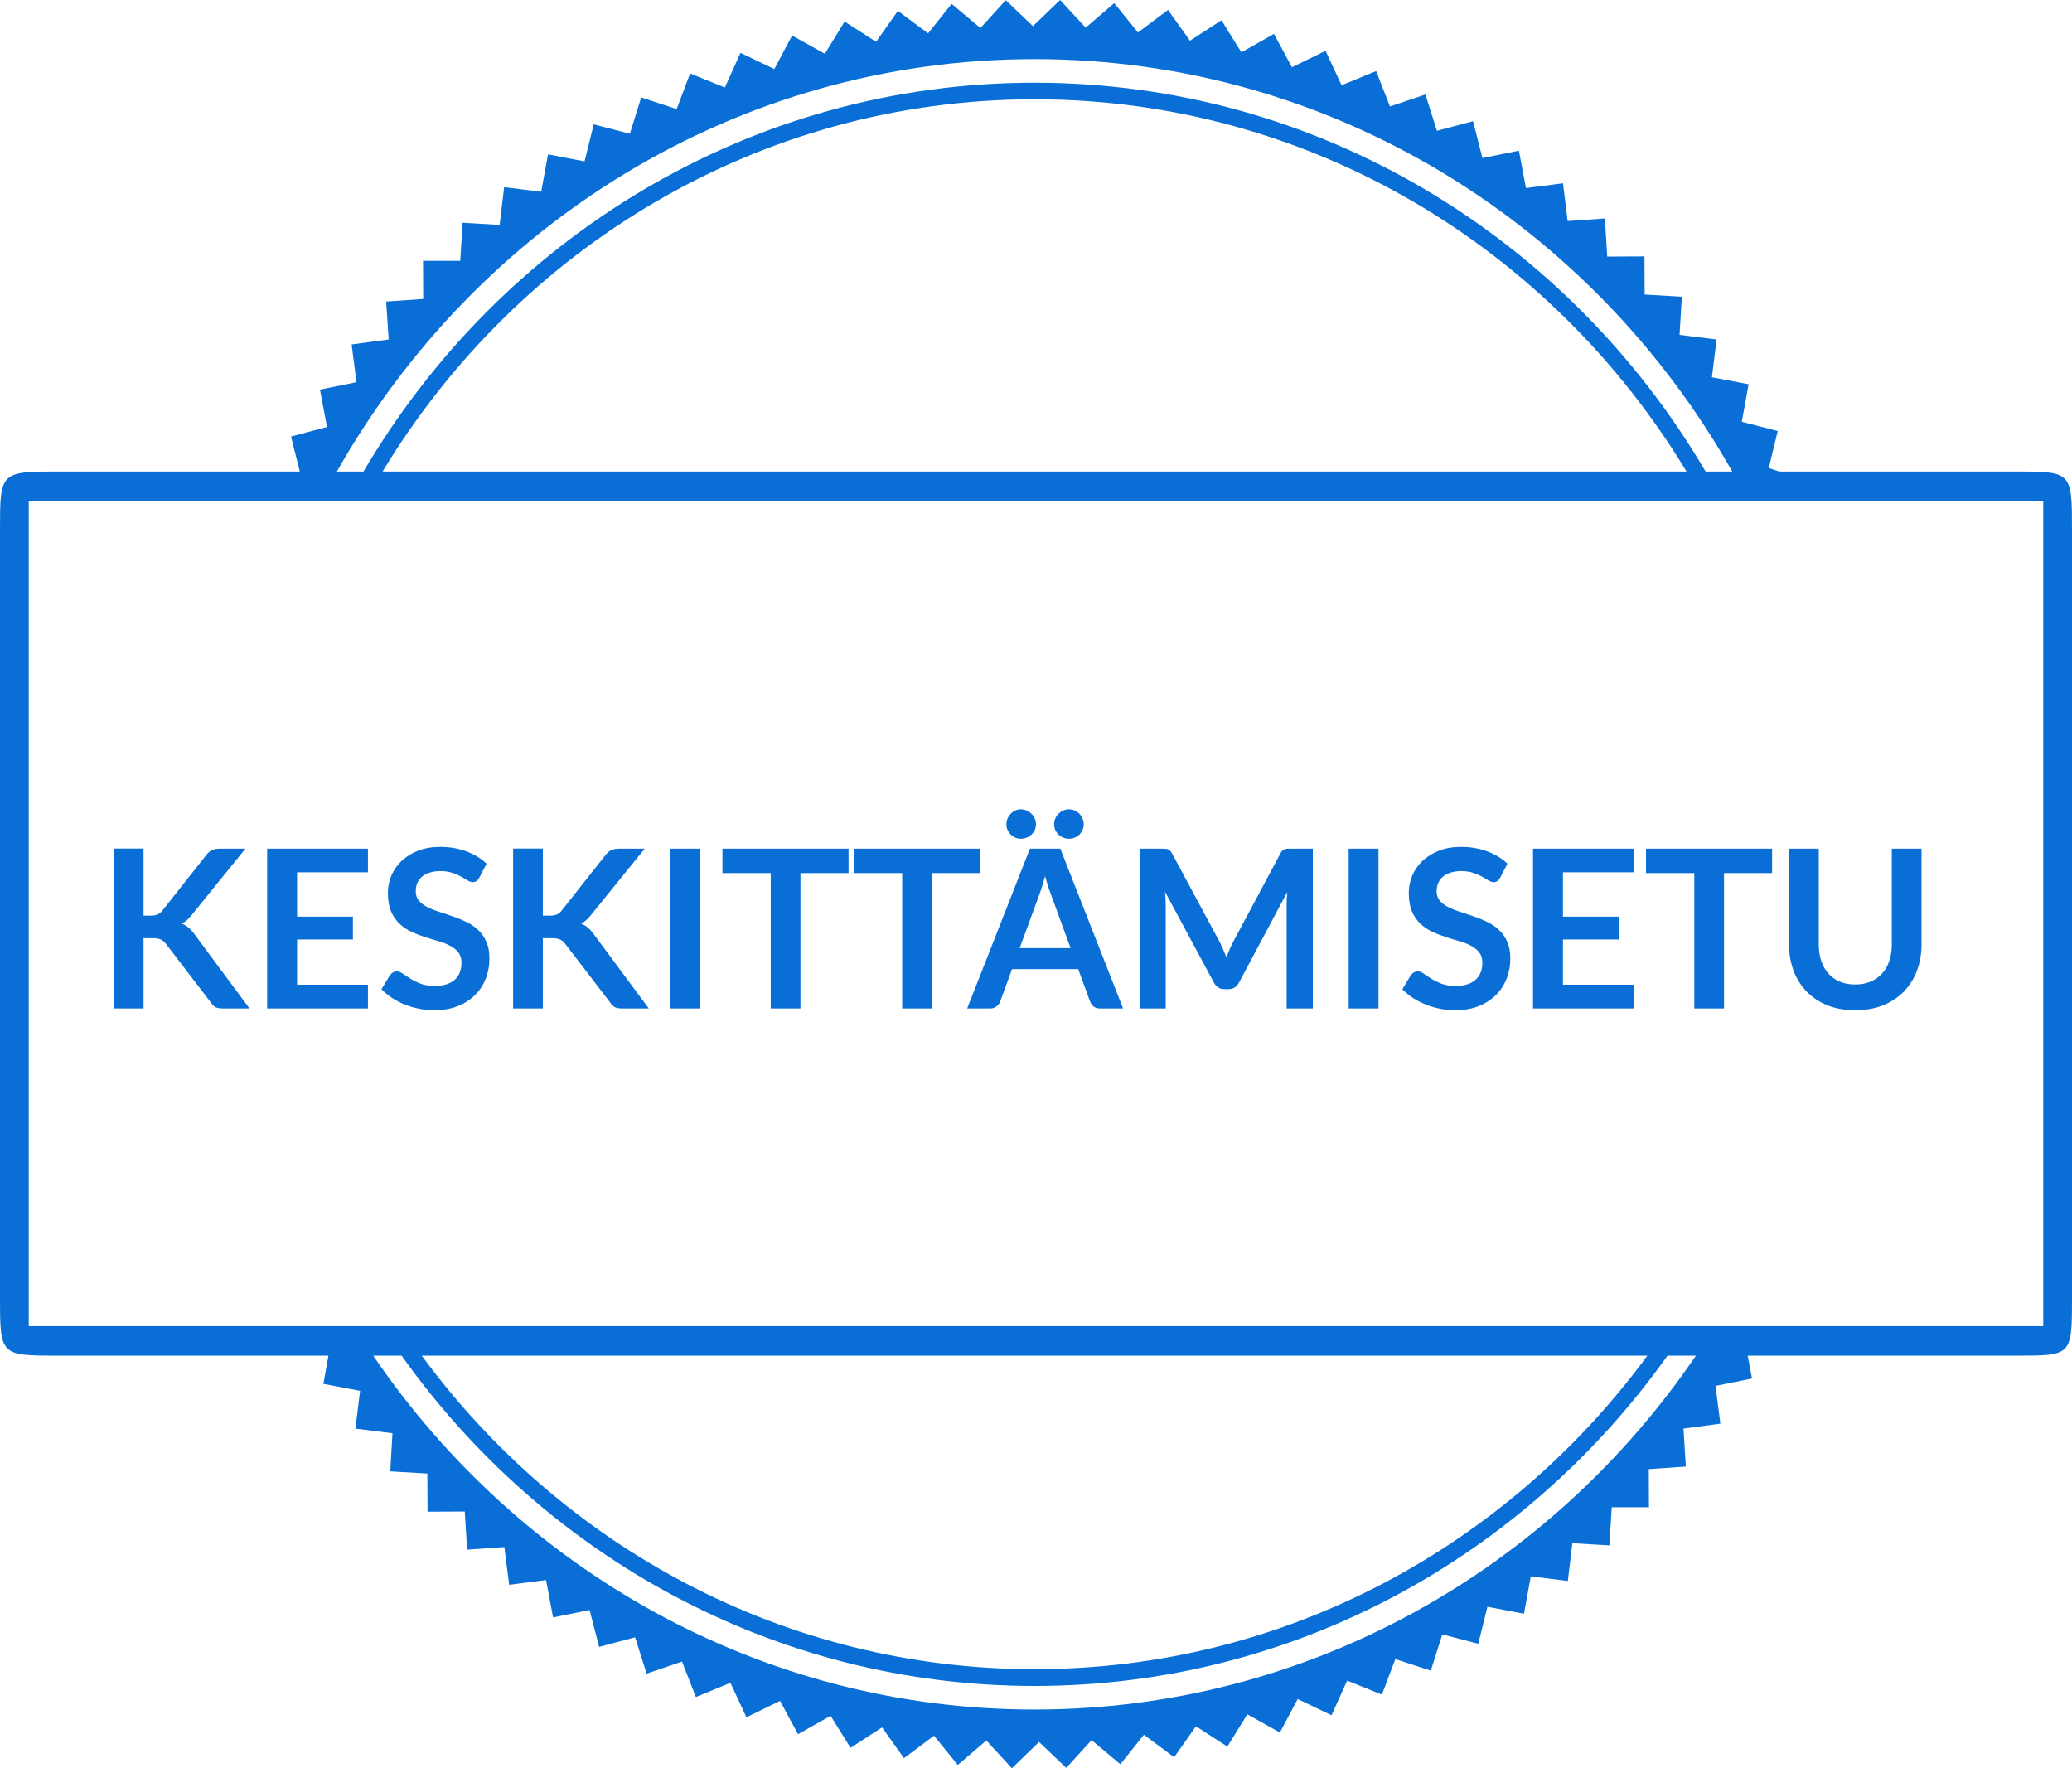 <svg width="150" height="128" viewBox="0 0 150 128" fill="none" xmlns="http://www.w3.org/2000/svg">
<path d="M76.745 0L74.779 1.893L72.812 0.013L70.977 2.027L68.893 0.28L67.187 2.413L65 0.787L63.424 3.027L61.146 1.56L59.713 3.893L57.344 2.573L56.055 5L53.607 3.827L52.474 6.333L49.961 5.32L48.984 7.893L46.419 7.053L45.599 9.68L42.982 9L42.318 11.68L39.674 11.173L39.18 13.88L36.497 13.547L36.172 16.28L33.489 16.12L33.32 18.88H30.625L30.638 21.64L27.956 21.827L28.138 24.573L25.456 24.933L25.807 27.667L23.164 28.2L23.672 30.907L21.068 31.6L21.706 34.133H4.323C-4.47035e-06 34.128 0 34.133 0 38.4V93.867C0 98.133 0 98.128 4.219 98.133H23.776L23.412 100.173L26.068 100.68L25.729 103.413L28.411 103.747L28.255 106.507L30.938 106.667L30.951 109.427L33.646 109.413L33.815 112.173L36.511 111.987L36.862 114.72L39.531 114.373L40.039 117.08L42.682 116.547L43.373 119.213L45.977 118.52L46.81 121.147L49.375 120.28L50.378 122.84L52.878 121.813L54.036 124.307L56.471 123.12L57.773 125.533L60.13 124.2L61.576 126.52L63.854 125.04L65.443 127.267L67.617 125.64L69.336 127.76L71.406 125.987L73.255 128L75.221 126.093L77.188 127.973L79.023 125.96L81.107 127.707L82.813 125.573L85 127.2L86.576 124.96L88.854 126.427L90.3 124.093L92.656 125.413L93.945 122.987L96.393 124.16L97.526 121.653L100.039 122.667L101.016 120.093L103.581 120.933L104.414 118.307L107.018 118.987L107.682 116.307L110.326 116.813L110.82 114.107L113.503 114.44L113.828 111.707L116.511 111.867L116.68 109.107H119.375L119.362 106.347L122.044 106.16L121.875 103.413L124.544 103.053L124.193 100.32L126.836 99.787L126.523 98.133H146.016C150.003 98.128 150 98.133 150 93.867V38.4C150 34.133 149.994 34.128 145.859 34.133H128.815L128.047 33.88L128.698 31.2L126.094 30.533L126.589 27.813L123.932 27.307L124.271 24.573L121.589 24.24L121.758 21.48L119.062 21.32L119.049 18.56L116.354 18.573L116.185 15.813L113.489 16L113.151 13.267L110.469 13.613L109.961 10.907L107.318 11.44L106.641 8.773L104.023 9.467L103.19 6.84L100.625 7.707L99.622 5.147L97.122 6.173L95.963 3.68L93.529 4.867L92.226 2.453L89.87 3.787L88.424 1.467L86.146 2.947L84.557 0.72L82.383 2.347L80.664 0.227L78.594 2L76.745 0ZM74.896 4.28C96.481 4.28 115.315 16.288 125.404 34.133H123.476C113.564 17.267 95.52 5.987 74.896 5.987C54.272 5.987 36.227 17.267 26.315 34.133H24.388C34.476 16.288 53.311 4.28 74.896 4.28ZM74.896 7.187C94.837 7.187 112.317 17.961 122.096 34.133H27.695C37.475 17.961 54.955 7.187 74.896 7.187ZM2.083 36.261H147.917V95.995H2.083V36.261ZM27.018 98.133H29.075C39.379 112.615 56.059 122.04 74.896 122.04C93.733 122.04 110.412 112.615 120.716 98.133H122.773C112.232 113.611 94.721 123.747 74.896 123.747C55.071 123.747 37.559 113.611 27.018 98.133ZM30.534 98.133H119.258C109.134 111.909 93.032 120.827 74.896 120.827C56.76 120.827 40.657 111.909 30.534 98.133Z" fill="#096ED6"/>
<path d="M10.392 66.28H10.896C11.099 66.28 11.267 66.253 11.4 66.2C11.533 66.141 11.648 66.051 11.744 65.928L14.936 61.888C15.069 61.717 15.208 61.6 15.352 61.536C15.501 61.467 15.688 61.432 15.912 61.432H17.768L13.872 66.24C13.749 66.389 13.632 66.515 13.52 66.616C13.408 66.717 13.288 66.8 13.16 66.864C13.336 66.928 13.493 67.019 13.632 67.136C13.776 67.253 13.915 67.403 14.048 67.584L18.064 73H16.16C15.904 73 15.712 72.965 15.584 72.896C15.461 72.821 15.357 72.715 15.272 72.576L12 68.304C11.893 68.165 11.773 68.067 11.64 68.008C11.507 67.944 11.317 67.912 11.072 67.912H10.392V73H8.24V61.424H10.392V66.28ZM26.636 61.432V63.144H21.508V66.352H25.548V68.008H21.508V71.28H26.636V73H19.34V61.432H26.636ZM34.696 63.536C34.638 63.653 34.568 63.736 34.488 63.784C34.413 63.832 34.323 63.856 34.216 63.856C34.109 63.856 33.989 63.816 33.856 63.736C33.723 63.651 33.566 63.557 33.384 63.456C33.203 63.355 32.989 63.264 32.744 63.184C32.504 63.099 32.219 63.056 31.888 63.056C31.59 63.056 31.328 63.093 31.104 63.168C30.886 63.237 30.699 63.336 30.544 63.464C30.395 63.592 30.283 63.747 30.208 63.928C30.134 64.104 30.096 64.299 30.096 64.512C30.096 64.784 30.171 65.011 30.32 65.192C30.475 65.373 30.677 65.528 30.928 65.656C31.179 65.784 31.464 65.899 31.784 66C32.104 66.101 32.429 66.211 32.76 66.328C33.096 66.44 33.424 66.573 33.744 66.728C34.064 66.877 34.349 67.069 34.6 67.304C34.851 67.533 35.051 67.816 35.2 68.152C35.355 68.488 35.432 68.896 35.432 69.376C35.432 69.899 35.342 70.389 35.16 70.848C34.984 71.301 34.723 71.699 34.376 72.04C34.035 72.376 33.616 72.643 33.12 72.84C32.624 73.032 32.056 73.128 31.416 73.128C31.048 73.128 30.686 73.091 30.328 73.016C29.971 72.947 29.627 72.845 29.296 72.712C28.971 72.579 28.664 72.419 28.376 72.232C28.093 72.045 27.84 71.837 27.616 71.608L28.24 70.576C28.299 70.501 28.368 70.44 28.448 70.392C28.534 70.339 28.627 70.312 28.728 70.312C28.861 70.312 29.006 70.368 29.16 70.48C29.315 70.587 29.496 70.707 29.704 70.84C29.918 70.973 30.166 71.096 30.448 71.208C30.736 71.315 31.08 71.368 31.48 71.368C32.093 71.368 32.568 71.224 32.904 70.936C33.24 70.643 33.408 70.224 33.408 69.68C33.408 69.376 33.331 69.128 33.176 68.936C33.027 68.744 32.827 68.584 32.576 68.456C32.325 68.323 32.04 68.211 31.72 68.12C31.4 68.029 31.075 67.931 30.744 67.824C30.413 67.717 30.088 67.589 29.768 67.44C29.448 67.291 29.163 67.096 28.912 66.856C28.662 66.616 28.459 66.317 28.304 65.96C28.155 65.597 28.08 65.152 28.08 64.624C28.08 64.203 28.163 63.792 28.328 63.392C28.499 62.992 28.744 62.637 29.064 62.328C29.39 62.019 29.787 61.771 30.256 61.584C30.726 61.397 31.262 61.304 31.864 61.304C32.547 61.304 33.176 61.411 33.752 61.624C34.328 61.837 34.819 62.136 35.224 62.52L34.696 63.536ZM39.298 66.28H39.802C40.005 66.28 40.173 66.253 40.306 66.2C40.44 66.141 40.554 66.051 40.65 65.928L43.842 61.888C43.976 61.717 44.114 61.6 44.258 61.536C44.408 61.467 44.594 61.432 44.818 61.432H46.674L42.778 66.24C42.656 66.389 42.538 66.515 42.426 66.616C42.314 66.717 42.194 66.8 42.066 66.864C42.242 66.928 42.4 67.019 42.538 67.136C42.682 67.253 42.821 67.403 42.954 67.584L46.97 73H45.066C44.81 73 44.618 72.965 44.49 72.896C44.368 72.821 44.264 72.715 44.178 72.576L40.906 68.304C40.8 68.165 40.68 68.067 40.546 68.008C40.413 67.944 40.224 67.912 39.978 67.912H39.298V73H37.146V61.424H39.298V66.28ZM50.67 73H48.51V61.432H50.67V73ZM61.429 61.432V63.2H57.949V73H55.797V63.2H52.301V61.432H61.429ZM70.945 61.432V63.2H67.465V73H65.313V63.2H61.817V61.432H70.945ZM81.305 73H79.641C79.454 73 79.299 72.955 79.177 72.864C79.059 72.768 78.974 72.651 78.921 72.512L78.057 70.152H73.265L72.401 72.512C72.358 72.635 72.273 72.747 72.145 72.848C72.022 72.949 71.87 73 71.689 73H70.017L74.561 61.432H76.761L81.305 73ZM73.817 68.632H77.505L76.097 64.784C76.033 64.613 75.961 64.413 75.881 64.184C75.806 63.949 75.731 63.696 75.657 63.424C75.582 63.696 75.507 63.949 75.433 64.184C75.363 64.419 75.294 64.624 75.225 64.8L73.817 68.632ZM75.001 59.664C75.001 59.808 74.971 59.944 74.913 60.072C74.854 60.2 74.774 60.312 74.673 60.408C74.571 60.504 74.454 60.579 74.321 60.632C74.187 60.685 74.046 60.712 73.897 60.712C73.758 60.712 73.625 60.685 73.497 60.632C73.374 60.579 73.265 60.504 73.169 60.408C73.073 60.312 72.995 60.2 72.937 60.072C72.883 59.944 72.857 59.808 72.857 59.664C72.857 59.52 72.883 59.384 72.937 59.256C72.995 59.123 73.073 59.008 73.169 58.912C73.265 58.811 73.374 58.731 73.497 58.672C73.625 58.613 73.758 58.584 73.897 58.584C74.046 58.584 74.187 58.613 74.321 58.672C74.454 58.731 74.571 58.811 74.673 58.912C74.774 59.008 74.854 59.123 74.913 59.256C74.971 59.384 75.001 59.52 75.001 59.664ZM78.457 59.664C78.457 59.808 78.427 59.944 78.369 60.072C78.315 60.2 78.241 60.312 78.145 60.408C78.049 60.504 77.934 60.579 77.801 60.632C77.673 60.685 77.534 60.712 77.385 60.712C77.241 60.712 77.102 60.685 76.969 60.632C76.841 60.579 76.726 60.504 76.625 60.408C76.529 60.312 76.451 60.2 76.393 60.072C76.339 59.944 76.313 59.808 76.313 59.664C76.313 59.52 76.339 59.384 76.393 59.256C76.451 59.123 76.529 59.008 76.625 58.912C76.726 58.811 76.841 58.731 76.969 58.672C77.102 58.613 77.241 58.584 77.385 58.584C77.534 58.584 77.673 58.613 77.801 58.672C77.934 58.731 78.049 58.811 78.145 58.912C78.241 59.008 78.315 59.123 78.369 59.256C78.427 59.384 78.457 59.52 78.457 59.664ZM88.304 68.2C88.395 68.371 88.478 68.549 88.552 68.736C88.632 68.917 88.71 69.101 88.784 69.288C88.859 69.096 88.936 68.907 89.016 68.72C89.096 68.533 89.181 68.355 89.272 68.184L92.696 61.776C92.739 61.696 92.781 61.632 92.824 61.584C92.872 61.536 92.923 61.501 92.976 61.48C93.035 61.459 93.099 61.445 93.168 61.44C93.237 61.435 93.32 61.432 93.416 61.432H95.04V73H93.144V65.528C93.144 65.389 93.147 65.237 93.152 65.072C93.163 64.907 93.176 64.739 93.192 64.568L89.696 71.128C89.616 71.277 89.512 71.395 89.384 71.48C89.256 71.56 89.107 71.6 88.936 71.6H88.64C88.469 71.6 88.32 71.56 88.192 71.48C88.064 71.395 87.96 71.277 87.88 71.128L84.336 64.544C84.358 64.72 84.371 64.893 84.376 65.064C84.387 65.229 84.392 65.384 84.392 65.528V73H82.496V61.432H84.12C84.216 61.432 84.299 61.435 84.368 61.44C84.438 61.445 84.499 61.459 84.552 61.48C84.611 61.501 84.664 61.536 84.712 61.584C84.76 61.632 84.805 61.696 84.848 61.776L88.304 68.2ZM99.795 73H97.635V61.432H99.795V73ZM108.602 63.536C108.544 63.653 108.474 63.736 108.394 63.784C108.32 63.832 108.229 63.856 108.122 63.856C108.016 63.856 107.896 63.816 107.762 63.736C107.629 63.651 107.472 63.557 107.29 63.456C107.109 63.355 106.896 63.264 106.65 63.184C106.41 63.099 106.125 63.056 105.794 63.056C105.496 63.056 105.234 63.093 105.01 63.168C104.792 63.237 104.605 63.336 104.45 63.464C104.301 63.592 104.189 63.747 104.114 63.928C104.04 64.104 104.002 64.299 104.002 64.512C104.002 64.784 104.077 65.011 104.226 65.192C104.381 65.373 104.584 65.528 104.834 65.656C105.085 65.784 105.37 65.899 105.69 66C106.01 66.101 106.336 66.211 106.666 66.328C107.002 66.44 107.33 66.573 107.65 66.728C107.97 66.877 108.256 67.069 108.506 67.304C108.757 67.533 108.957 67.816 109.106 68.152C109.261 68.488 109.338 68.896 109.338 69.376C109.338 69.899 109.248 70.389 109.066 70.848C108.89 71.301 108.629 71.699 108.282 72.04C107.941 72.376 107.522 72.643 107.026 72.84C106.53 73.032 105.962 73.128 105.322 73.128C104.954 73.128 104.592 73.091 104.234 73.016C103.877 72.947 103.533 72.845 103.202 72.712C102.877 72.579 102.57 72.419 102.282 72.232C102 72.045 101.746 71.837 101.522 71.608L102.146 70.576C102.205 70.501 102.274 70.44 102.354 70.392C102.44 70.339 102.533 70.312 102.634 70.312C102.768 70.312 102.912 70.368 103.066 70.48C103.221 70.587 103.402 70.707 103.61 70.84C103.824 70.973 104.072 71.096 104.354 71.208C104.642 71.315 104.986 71.368 105.386 71.368C106 71.368 106.474 71.224 106.81 70.936C107.146 70.643 107.314 70.224 107.314 69.68C107.314 69.376 107.237 69.128 107.082 68.936C106.933 68.744 106.733 68.584 106.482 68.456C106.232 68.323 105.946 68.211 105.626 68.12C105.306 68.029 104.981 67.931 104.65 67.824C104.32 67.717 103.994 67.589 103.674 67.44C103.354 67.291 103.069 67.096 102.818 66.856C102.568 66.616 102.365 66.317 102.21 65.96C102.061 65.597 101.986 65.152 101.986 64.624C101.986 64.203 102.069 63.792 102.234 63.392C102.405 62.992 102.65 62.637 102.97 62.328C103.296 62.019 103.693 61.771 104.162 61.584C104.632 61.397 105.168 61.304 105.77 61.304C106.453 61.304 107.082 61.411 107.658 61.624C108.234 61.837 108.725 62.136 109.13 62.52L108.602 63.536ZM118.277 61.432V63.144H113.149V66.352H117.189V68.008H113.149V71.28H118.277V73H110.981V61.432H118.277ZM128.289 61.432V63.2H124.809V73H122.657V63.2H119.161V61.432H128.289ZM134.308 71.264C134.724 71.264 135.095 71.195 135.42 71.056C135.751 70.917 136.028 70.723 136.252 70.472C136.482 70.221 136.655 69.917 136.772 69.56C136.895 69.203 136.956 68.803 136.956 68.36V61.432H139.108V68.36C139.108 69.048 138.996 69.685 138.772 70.272C138.554 70.853 138.236 71.357 137.82 71.784C137.404 72.205 136.9 72.536 136.308 72.776C135.716 73.011 135.05 73.128 134.308 73.128C133.567 73.128 132.9 73.011 132.308 72.776C131.716 72.536 131.212 72.205 130.796 71.784C130.386 71.357 130.068 70.853 129.844 70.272C129.626 69.685 129.516 69.048 129.516 68.36V61.432H131.668V68.352C131.668 68.795 131.727 69.195 131.844 69.552C131.967 69.909 132.14 70.216 132.364 70.472C132.588 70.723 132.863 70.917 133.188 71.056C133.519 71.195 133.892 71.264 134.308 71.264Z" fill="#096ED6"/>
</svg>
